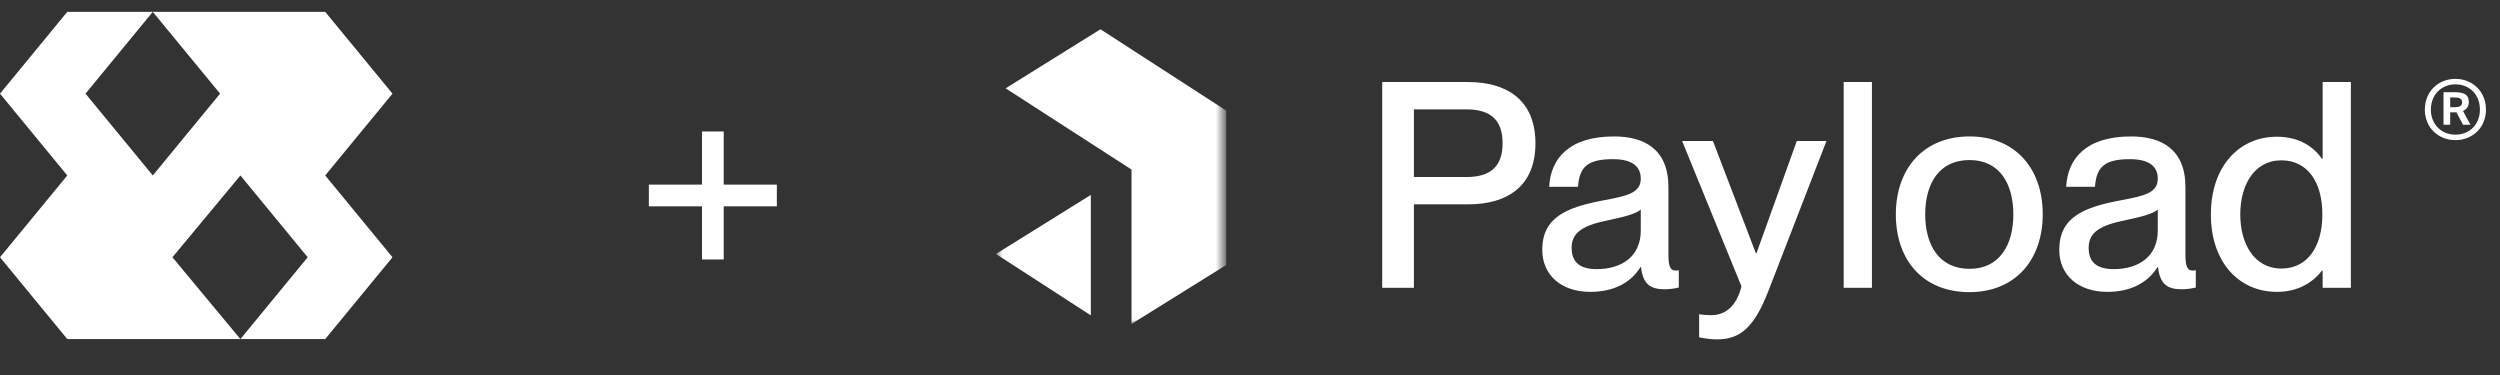 <svg width="293" height="44" viewBox="0 0 293 44" fill="none" xmlns="http://www.w3.org/2000/svg">
<rect x="0" y="0" width="293" height="44" fill="#333333" stroke="none"/>
<path d="M161.995 33.733H165.709V23.951H172.055C176.613 23.951 179.955 21.859 179.955 16.799C179.955 11.739 176.613 9.614 172.055 9.614H161.995V33.733ZM165.709 20.746V12.819H171.886C174.688 12.819 176.106 14.067 176.106 16.799C176.106 19.498 174.688 20.746 171.886 20.746H165.709ZM186.391 34.206C189.193 34.206 191.151 33.092 192.265 31.305H192.332C192.535 33.261 193.413 33.902 195.067 33.902C195.607 33.902 196.181 33.834 196.755 33.7V31.676C196.552 31.709 196.451 31.709 196.349 31.709C195.708 31.709 195.539 31.068 195.539 29.82V21.927C195.539 17.474 192.704 15.99 189.159 15.99C183.893 15.99 181.732 18.587 181.563 21.893H184.939C185.108 19.599 186.02 18.654 189.024 18.654C191.556 18.654 192.299 19.7 192.299 20.948C192.299 22.635 190.644 22.972 187.944 23.478C183.656 24.288 180.753 25.435 180.753 29.28C180.753 32.215 182.948 34.206 186.391 34.206ZM184.197 29.044C184.197 27.256 185.479 26.413 188.518 25.806C190.273 25.435 191.758 25.064 192.299 24.558V27.02C192.299 30.023 190.104 31.541 187.134 31.541C185.074 31.541 184.197 30.664 184.197 29.044ZM201.266 39.772C203.932 39.772 205.587 38.389 207.241 34.138L214.06 16.529H210.583L205.857 29.685H205.789L200.759 16.529H197.147L204.101 33.565C203.426 36.263 201.873 36.938 200.557 36.938C200.016 36.938 199.713 36.904 199.139 36.837V39.535C200.016 39.704 200.523 39.772 201.266 39.772ZM216.081 33.733H219.39V9.614H216.081V33.733ZM230.8 34.239C236.168 34.239 239.408 30.495 239.408 25.098C239.408 19.734 236.168 15.99 230.834 15.99C225.432 15.99 222.192 19.768 222.192 25.131C222.192 30.529 225.432 34.239 230.8 34.239ZM225.635 25.131C225.635 21.522 227.255 18.756 230.834 18.756C234.345 18.756 235.965 21.522 235.965 25.131C235.965 28.707 234.345 31.507 230.834 31.507C227.255 31.507 225.635 28.707 225.635 25.131ZM246.984 34.206C249.786 34.206 251.744 33.092 252.858 31.305H252.925C253.128 33.261 254.006 33.902 255.66 33.902C256.2 33.902 256.774 33.834 257.348 33.7V31.676C257.145 31.709 257.044 31.709 256.943 31.709C256.301 31.709 256.132 31.068 256.132 29.82V21.927C256.132 17.474 253.297 15.99 249.752 15.99C244.486 15.99 242.325 18.587 242.157 21.893H245.532C245.701 19.599 246.613 18.654 249.617 18.654C252.149 18.654 252.892 19.7 252.892 20.948C252.892 22.635 251.237 22.972 248.537 23.478C244.25 24.288 241.346 25.435 241.346 29.28C241.346 32.215 243.541 34.206 246.984 34.206ZM244.79 29.044C244.79 27.256 246.072 26.413 249.111 25.806C250.866 25.435 252.351 25.064 252.892 24.558V27.02C252.892 30.023 250.697 31.541 247.727 31.541C245.667 31.541 244.79 30.664 244.79 29.044ZM266.846 34.206C269.547 34.206 271.201 32.924 272.146 31.709H272.214V33.733H275.522V9.614H272.214V18.621H272.146C271.201 17.271 269.547 16.023 266.846 16.023C262.458 16.023 259.116 19.464 259.116 25.131C259.116 30.799 262.458 34.206 266.846 34.206ZM262.559 25.131C262.559 21.758 264.146 18.79 267.386 18.79C270.357 18.79 272.18 21.218 272.18 25.131C272.18 29.011 270.357 31.473 267.386 31.473C264.146 31.473 262.559 28.505 262.559 25.131Z" fill="white"/>
<mask id="mask0_203_18" style="mask-type:luminance" maskUnits="userSpaceOnUse" x="111" y="1" width="39" height="42">
<path d="M149.161 1.006H111V42.072H149.161V1.006Z" fill="white"/>
</mask>
<g mask="url(#mask0_203_18)">
<mask id="mask1_203_18" style="mask-type:luminance" maskUnits="userSpaceOnUse" x="116" y="1" width="28" height="37">
<path d="M143.437 1.006H116.724V37.966H143.437V1.006Z" fill="white"/>
</mask>
<g mask="url(#mask1_203_18)">
<path d="M128.974 3.43L143.711 12.963V31.057L132.614 37.966V19.872L117.86 10.351L128.974 3.43Z" fill="white"/>
<path d="M127.845 36.963V22.843L116.724 29.764L127.845 36.963Z" fill="white"/>
</g>
</g>
<path d="M287.776 9.244C285.788 9.244 284.191 10.707 284.191 12.848C284.191 14.97 285.788 16.422 287.776 16.422C289.756 16.422 291.355 14.97 291.355 12.848C291.355 10.707 289.756 9.244 287.776 9.244ZM287.776 15.782C286.16 15.782 284.898 14.597 284.898 12.848C284.898 11.07 286.16 9.885 287.776 9.885C289.422 9.885 290.646 11.07 290.646 12.848C290.646 14.597 289.422 15.782 287.776 15.782ZM287.892 13.163L288.666 14.616H289.536L288.657 13.001C289.135 12.79 289.345 12.408 289.345 11.988C289.345 10.993 288.676 10.802 287.547 10.802H286.38V14.616H287.164V13.163H287.892ZM287.672 11.424C288.198 11.424 288.562 11.538 288.562 11.997C288.562 12.37 288.312 12.561 287.719 12.561H287.164V11.424H287.672Z" fill="white"/>
<g clip-path="url(#clip0_203_18)">
<path d="M46 10.976L38.114 1.388H17.907L25.793 10.976L17.907 20.563L10.021 10.976L17.907 1.388H7.886L0 10.976L7.886 20.563L0 30.151L7.886 39.738H28.175L20.207 30.151L28.175 20.563L36.061 30.151L28.175 39.738H38.114L46 30.151L38.114 20.563L46 10.976Z" fill="white"/>
</g>
<path d="M82.273 30.409V15.409H84.818V30.409H82.273ZM76.046 24.182V21.636H91.046V24.182H76.046Z" fill="white"/>
<defs>
<clipPath id="clip0_203_18">
<rect width="46" height="39" fill="white" transform="translate(0 1)"/>
</clipPath>
</defs>
</svg>
